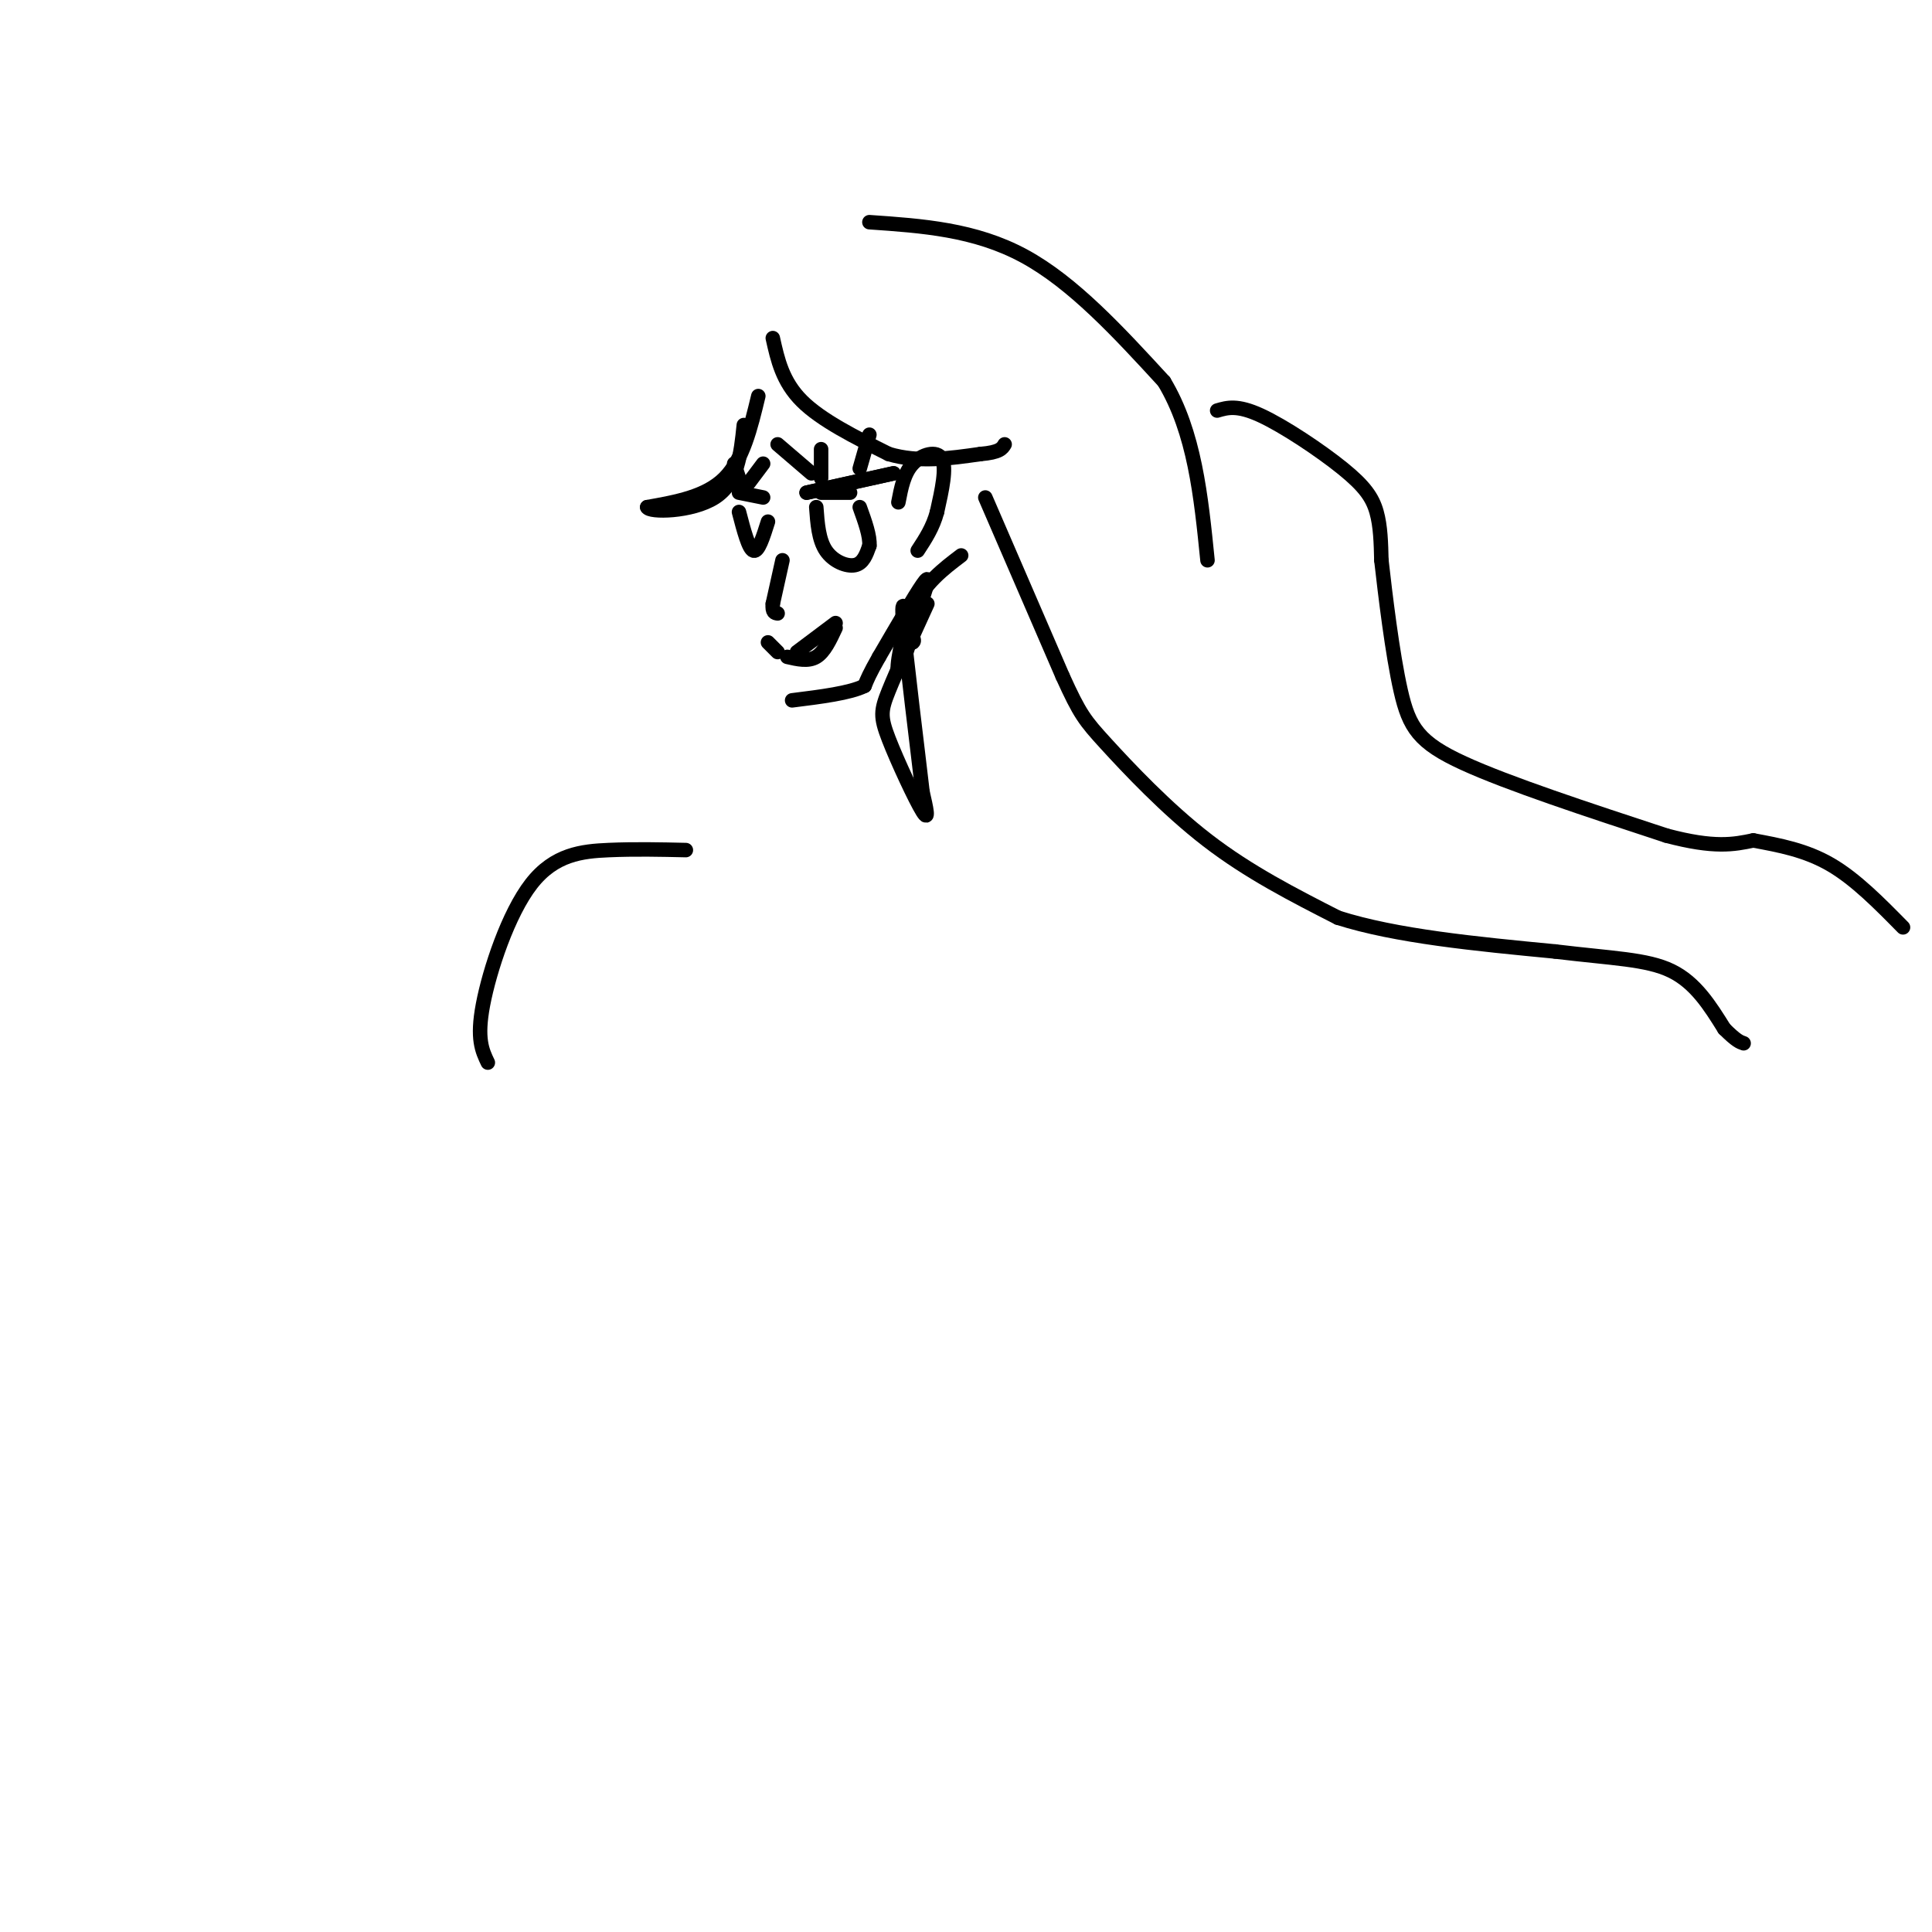 <svg viewBox='0 0 400 400' version='1.1' xmlns='http://www.w3.org/2000/svg' xmlns:xlink='http://www.w3.org/1999/xlink'><g fill='none' stroke='#000000' stroke-width='3' stroke-linecap='round' stroke-linejoin='round'><path d='M160,70c1.000,4.500 2.000,9.000 6,13c4.000,4.000 11.000,7.500 18,11'/><path d='M184,94c6.167,1.833 12.583,0.917 19,0'/><path d='M203,94c4.000,-0.333 4.500,-1.167 5,-2'/><path d='M204,103c0.000,0.000 16.000,37.000 16,37'/><path d='M220,140c3.583,7.893 4.542,9.125 9,14c4.458,4.875 12.417,13.393 21,20c8.583,6.607 17.792,11.304 27,16'/><path d='M277,190c12.000,3.833 28.500,5.417 45,7'/><path d='M322,197c11.844,1.444 18.956,1.556 24,4c5.044,2.444 8.022,7.222 11,12'/><path d='M357,213c2.500,2.500 3.250,2.750 4,3'/><path d='M180,46c10.917,0.750 21.833,1.500 32,7c10.167,5.500 19.583,15.750 29,26'/><path d='M241,79c6.333,10.500 7.667,23.750 9,37'/><path d='M252,85c2.083,-0.613 4.167,-1.226 9,1c4.833,2.226 12.417,7.292 17,11c4.583,3.708 6.167,6.060 7,9c0.833,2.940 0.917,6.470 1,10'/><path d='M286,116c0.786,6.940 2.250,19.292 4,27c1.750,7.708 3.786,10.774 13,15c9.214,4.226 25.607,9.613 42,15'/><path d='M345,173c10.000,2.667 14.000,1.833 18,1'/><path d='M363,174c5.417,1.000 10.833,2.000 16,5c5.167,3.000 10.083,8.000 15,13'/><path d='M157,82c-1.583,6.583 -3.167,13.167 -7,17c-3.833,3.833 -9.917,4.917 -16,6'/><path d='M134,105c0.356,1.156 9.244,1.044 14,-2c4.756,-3.044 5.378,-9.022 6,-15'/><path d='M170,102c0.000,0.000 6.000,0.000 6,0'/><path d='M167,102c0.000,0.000 18.000,-4.000 18,-4'/><path d='M185,98c0.000,0.000 -9.000,2.000 -18,4'/><path d='M158,103c0.000,0.000 -5.000,-1.000 -5,-1'/><path d='M169,105c0.244,3.378 0.489,6.756 2,9c1.511,2.244 4.289,3.356 6,3c1.711,-0.356 2.356,-2.178 3,-4'/><path d='M180,113c0.167,-2.000 -0.917,-5.000 -2,-8'/><path d='M153,106c1.000,3.833 2.000,7.667 3,8c1.000,0.333 2.000,-2.833 3,-6'/><path d='M168,98c0.000,0.000 -7.000,-6.000 -7,-6'/><path d='M170,99c0.000,0.000 0.000,-6.000 0,-6'/><path d='M178,97c0.000,0.000 2.000,-7.000 2,-7'/><path d='M154,102c0.000,0.000 -2.000,-6.000 -2,-6'/><path d='M155,100c0.000,0.000 3.000,-4.000 3,-4'/><path d='M162,116c0.000,0.000 -2.000,9.000 -2,9'/><path d='M160,125c-0.167,1.833 0.417,1.917 1,2'/><path d='M161,135c0.000,0.000 -2.000,-2.000 -2,-2'/><path d='M163,136c2.167,0.500 4.333,1.000 6,0c1.667,-1.000 2.833,-3.500 4,-6'/><path d='M165,135c0.000,0.000 8.000,-6.000 8,-6'/><path d='M186,104c0.578,-3.022 1.156,-6.044 3,-8c1.844,-1.956 4.956,-2.844 6,-1c1.044,1.844 0.022,6.422 -1,11'/><path d='M194,106c-0.833,3.167 -2.417,5.583 -4,8'/><path d='M199,115c-3.778,2.867 -7.556,5.733 -10,11c-2.444,5.267 -3.556,12.933 -3,13c0.556,0.067 2.778,-7.467 5,-15'/><path d='M191,124c1.178,-3.667 1.622,-5.333 0,-3c-1.622,2.333 -5.311,8.667 -9,15'/><path d='M182,136c-2.000,3.500 -2.500,4.750 -3,6'/><path d='M179,142c-3.000,1.500 -9.000,2.250 -15,3'/><path d='M192,125c-3.173,6.946 -6.345,13.893 -8,18c-1.655,4.107 -1.792,5.375 0,10c1.792,4.625 5.512,12.607 7,15c1.488,2.393 0.744,-0.804 0,-4'/><path d='M191,164c-0.978,-8.533 -3.422,-27.867 -4,-35c-0.578,-7.133 0.711,-2.067 2,3'/><path d='M189,132c0.333,0.667 0.167,0.833 0,1'/><path d='M142,176c-5.256,-0.119 -10.512,-0.238 -16,0c-5.488,0.238 -11.208,0.833 -16,7c-4.792,6.167 -8.655,17.905 -10,25c-1.345,7.095 -0.173,9.548 1,12'/></g>
</svg>